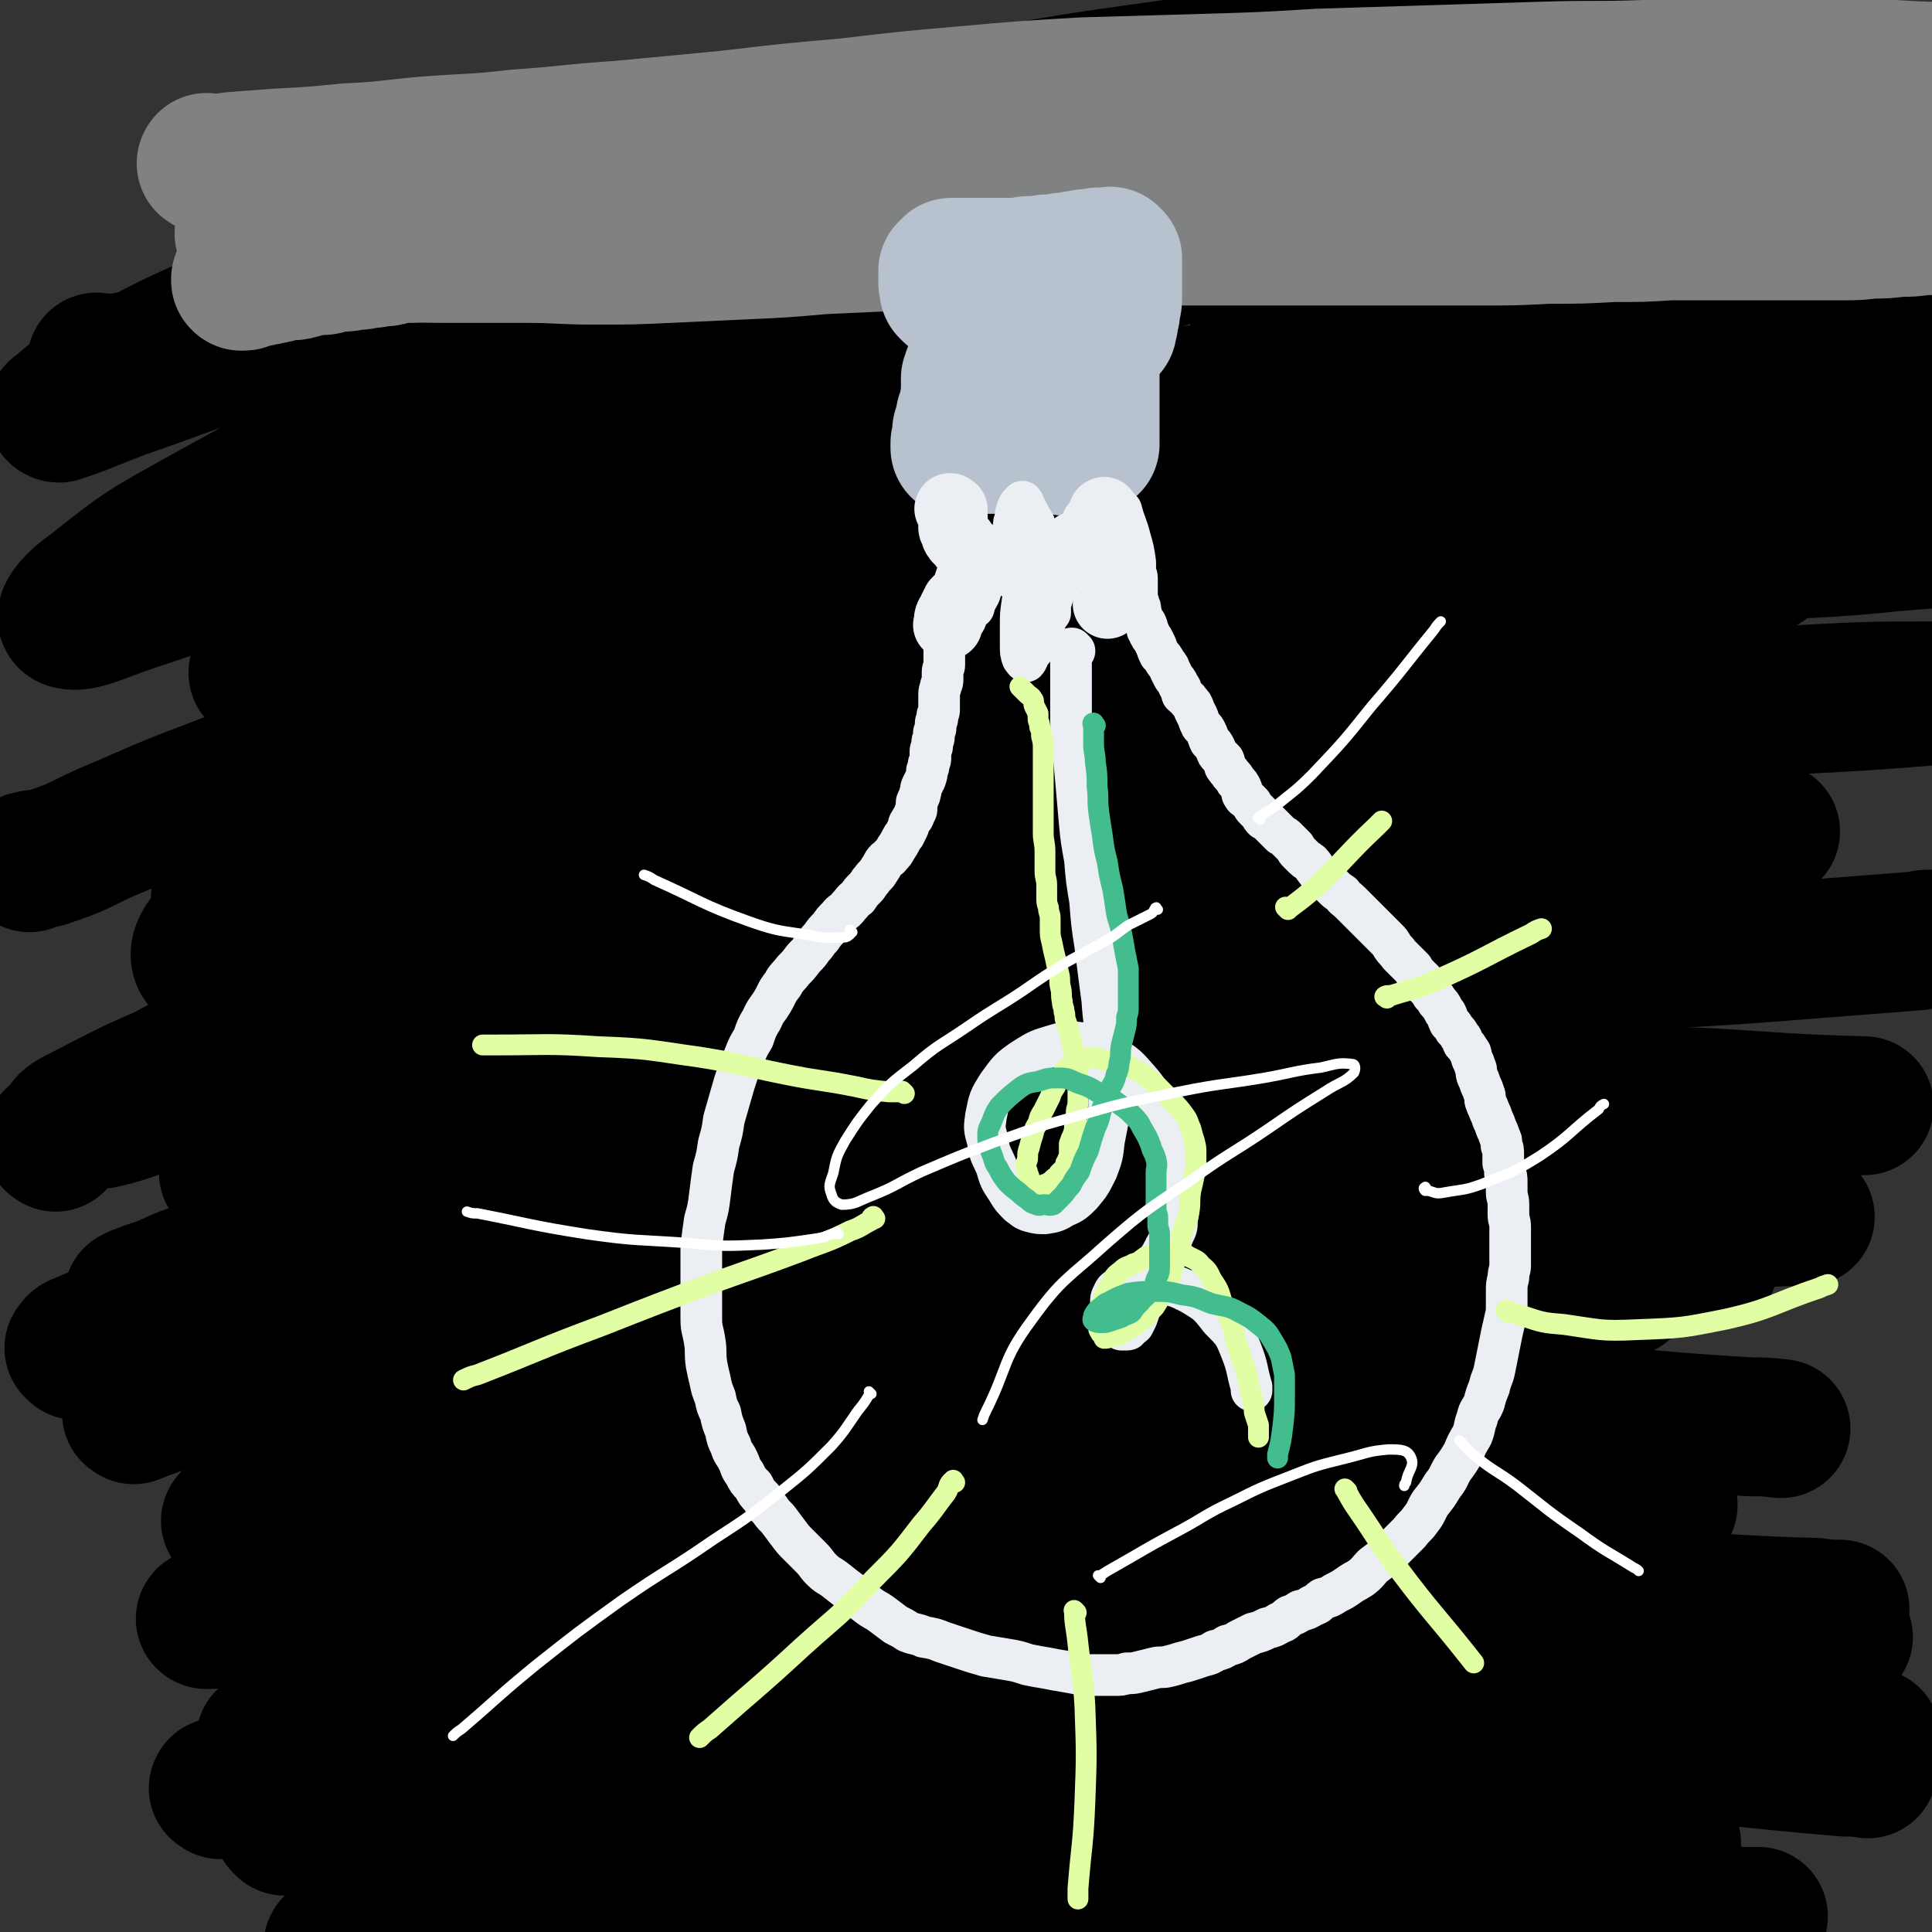 <svg viewBox='0 0 1113 1113' version='1.1' xmlns='http://www.w3.org/2000/svg' xmlns:xlink='http://www.w3.org/1999/xlink'><rect x="0" y="0" width="1113" height="1113" fill="#333333" stroke="none"/><g fill='none' stroke='rgb(0,0,0)' stroke-width='80' stroke-linecap='round' stroke-linejoin='round'><path d='M57,210c-1,-1 -1,-1 -1,-1 -1,-1 0,0 0,0 0,0 1,0 1,0 8,0 8,1 17,-1 22,-4 22,-5 43,-10 40,-10 40,-9 79,-20 53,-15 52,-16 105,-32 61,-17 61,-18 123,-34 67,-17 67,-18 134,-32 66,-14 66,-14 132,-26 57,-10 57,-9 114,-18 40,-7 40,-6 81,-12 20,-3 21,-3 41,-7 2,-1 6,-3 4,-3 -15,0 -19,0 -38,2 -40,3 -40,2 -80,7 -59,6 -59,5 -118,14 -69,10 -69,9 -137,22 -76,15 -76,15 -151,34 -75,20 -75,19 -149,44 -62,20 -63,20 -123,45 -38,16 -38,17 -74,36 -15,8 -15,9 -27,19 -1,0 0,1 1,1 18,-6 18,-7 37,-14 40,-14 40,-15 81,-28 62,-20 62,-20 126,-37 76,-20 76,-21 154,-37 84,-18 84,-18 170,-31 86,-14 86,-14 172,-23 80,-9 80,-9 159,-14 60,-4 60,-3 121,-5 35,-1 35,-1 69,0 13,0 25,2 25,3 0,1 -12,1 -24,2 -37,2 -37,1 -74,4 -65,4 -65,2 -129,8 -79,8 -79,7 -157,20 -89,15 -90,15 -178,37 -91,23 -91,23 -181,52 -83,27 -83,27 -164,62 -63,27 -63,27 -123,60 -34,19 -35,19 -65,43 -9,6 -18,16 -13,17 7,2 18,-4 36,-10 42,-14 42,-14 83,-29 67,-25 67,-27 134,-50 79,-28 79,-28 158,-53 85,-27 84,-28 170,-52 81,-23 82,-21 164,-42 65,-16 65,-15 130,-32 39,-9 40,-7 78,-20 10,-3 22,-9 18,-12 -9,-7 -22,-6 -44,-8 -44,-5 -44,-4 -88,-5 -62,-1 -62,-1 -124,1 -70,2 -70,2 -139,7 -76,6 -76,6 -151,15 -78,9 -78,9 -155,22 -72,13 -72,15 -144,30 -5,1 -5,1 -11,2 '/><path d='M150,389c-1,-1 -1,-1 -1,-1 -1,-1 0,0 0,0 5,-2 5,-2 11,-4 16,-7 16,-8 32,-14 30,-13 30,-13 60,-25 41,-17 41,-18 83,-33 49,-17 49,-18 99,-32 54,-16 54,-16 109,-28 57,-13 58,-13 116,-21 62,-8 62,-7 124,-12 62,-4 62,-4 124,-6 53,-2 53,-2 106,-2 38,0 38,0 75,1 20,0 20,0 39,1 5,0 11,0 9,1 -9,3 -15,3 -30,5 -31,5 -31,4 -63,9 -48,8 -48,8 -97,16 -64,11 -64,11 -128,23 -74,14 -74,14 -148,30 -81,18 -81,19 -162,38 -9,2 -9,2 -17,4 '/><path d='M17,497c-1,-1 -2,-1 -1,-1 5,-2 7,0 14,-3 15,-5 15,-6 30,-13 31,-13 31,-14 63,-26 52,-20 52,-21 105,-39 65,-22 65,-23 131,-41 74,-20 75,-20 150,-36 81,-17 81,-18 163,-29 80,-11 80,-11 161,-16 70,-5 71,-5 141,-6 52,0 52,1 103,5 28,2 29,0 56,6 4,1 9,6 6,7 -17,6 -23,5 -46,7 -48,5 -48,3 -96,7 -69,6 -69,6 -137,14 -85,9 -85,7 -169,19 -89,13 -89,13 -178,29 -87,16 -88,16 -174,36 -79,19 -78,22 -156,43 -8,2 -8,2 -16,4 '/><path d='M788,204c-1,-1 -2,-1 -1,-1 6,-2 7,-2 14,-4 18,-3 18,-4 36,-7 33,-6 33,-7 67,-12 41,-6 41,-5 82,-12 43,-6 43,-7 86,-14 5,0 5,0 9,-1 '/><path d='M726,179c-1,-1 -2,-1 -1,-1 0,-1 0,0 1,0 3,0 3,0 5,-1 15,-2 15,-1 29,-4 27,-4 27,-4 55,-8 41,-6 41,-6 82,-13 47,-7 47,-7 95,-14 45,-7 45,-7 90,-14 4,0 4,0 8,-1 '/><path d='M731,159c-1,-1 -1,-2 -1,-1 -1,0 0,1 0,1 0,0 1,0 1,0 2,0 2,0 4,-1 28,-5 28,-5 57,-11 50,-9 50,-10 99,-18 67,-11 67,-10 134,-20 6,-1 6,-1 13,-2 '/><path d='M864,196c-1,-1 -1,-1 -1,-1 -1,-1 0,0 0,0 -36,12 -36,12 -72,24 -64,23 -64,22 -127,46 -88,32 -89,30 -176,66 -74,32 -74,32 -147,68 -62,32 -62,32 -122,68 -41,25 -42,24 -79,55 -15,12 -28,23 -24,31 5,8 22,4 42,0 55,-8 55,-11 109,-24 86,-21 85,-24 171,-44 103,-24 103,-25 206,-44 106,-20 107,-17 213,-33 13,-2 13,-2 26,-4 '/><path d='M1138,399c-1,-1 -1,-1 -1,-1 -1,-1 0,0 0,0 -57,4 -58,2 -116,8 -100,10 -100,10 -200,24 -135,18 -136,14 -269,40 -109,21 -109,23 -215,55 -83,24 -83,26 -163,58 -51,20 -51,21 -99,47 -10,5 -24,16 -18,15 17,-3 33,-11 65,-23 69,-26 68,-28 138,-52 99,-35 98,-37 199,-65 111,-32 112,-32 225,-56 102,-21 103,-20 206,-34 74,-10 75,-9 149,-15 38,-2 41,-2 76,-2 2,0 -1,3 -3,3 -38,3 -39,3 -77,5 -73,3 -73,2 -145,6 -96,6 -96,4 -191,12 -102,8 -102,8 -204,22 -91,12 -91,13 -182,30 -62,12 -62,13 -124,26 -31,7 -45,12 -61,15 -5,1 9,-5 19,-8 45,-15 45,-15 92,-28 81,-23 81,-24 164,-43 105,-24 104,-25 211,-43 115,-18 115,-14 231,-29 12,-2 12,-2 24,-3 '/><path d='M133,677c-1,-1 -1,-1 -1,-1 -1,-1 0,0 0,0 5,-2 5,-2 11,-4 11,-5 11,-6 23,-10 45,-17 45,-17 91,-33 70,-23 70,-23 142,-43 97,-28 97,-29 195,-52 93,-21 93,-21 187,-36 88,-15 89,-12 177,-24 8,-1 8,-1 17,-2 '/><path d='M32,658c-1,-1 -2,-1 -1,-1 0,-2 1,-1 3,-3 4,-4 3,-6 8,-9 37,-19 37,-20 77,-35 68,-27 68,-28 138,-50 100,-31 100,-33 202,-57 102,-24 103,-24 207,-38 108,-15 109,-11 217,-21 11,-1 11,-1 21,-2 '/><path d='M78,748c-1,-1 -2,-1 -1,-1 4,-2 5,-2 10,-4 10,-3 10,-4 20,-8 52,-18 51,-20 104,-35 88,-26 88,-26 177,-47 123,-29 122,-33 246,-54 118,-19 119,-14 239,-27 11,-2 11,-2 23,-3 '/><path d='M44,778c-1,-1 -1,-1 -1,-1 -1,-1 0,0 0,0 1,-1 0,-2 2,-3 31,-13 32,-13 64,-24 58,-20 58,-21 117,-38 91,-26 91,-29 183,-49 89,-19 90,-19 181,-31 90,-11 91,-7 181,-15 10,0 10,0 19,-1 '/><path d='M77,815c-1,-1 -2,-1 -1,-1 0,-1 1,0 2,0 2,0 2,0 4,-1 39,-14 39,-15 79,-28 74,-25 74,-26 149,-47 107,-30 106,-33 215,-57 101,-22 101,-21 203,-34 95,-11 95,-12 190,-15 78,-2 78,3 156,5 '/><path d='M166,809c-1,-1 -2,-1 -1,-1 0,-1 0,0 1,0 2,0 2,1 5,0 39,-10 39,-11 79,-21 72,-17 72,-18 145,-34 105,-24 105,-27 212,-44 103,-17 104,-12 208,-24 11,-1 11,-1 21,-2 '/><path d='M134,877c-1,-1 -2,-1 -1,-1 0,-1 1,0 1,0 0,0 0,1 0,1 35,-11 35,-12 71,-23 70,-21 70,-22 141,-40 105,-27 105,-30 211,-50 90,-17 90,-15 181,-23 113,-10 113,-7 227,-13 10,-1 10,-1 20,-1 '/><path d='M281,834c-1,-1 -1,-2 -1,-1 -3,0 -3,1 -5,2 -3,1 -3,1 -5,2 -2,1 -4,2 -3,2 36,-7 38,-9 76,-17 72,-15 72,-16 145,-29 106,-18 106,-21 213,-34 106,-12 107,-8 214,-16 10,0 10,0 20,-1 '/><path d='M120,933c-1,-1 -1,-2 -1,-1 -1,0 -1,1 0,1 4,0 5,0 9,-1 12,-2 12,-1 24,-4 48,-13 48,-14 96,-26 78,-19 77,-21 156,-37 108,-21 108,-24 217,-37 103,-13 103,-14 207,-15 90,-2 91,4 181,9 8,0 8,0 17,1 '/><path d='M155,1004c-1,-1 -1,-1 -1,-1 -1,-1 -1,0 -1,0 0,0 0,-1 0,-1 4,-2 4,-2 9,-4 48,-15 47,-16 96,-29 83,-22 83,-23 167,-41 119,-26 118,-29 239,-47 111,-16 112,-11 224,-21 10,-1 10,-1 21,-2 '/><path d='M127,1031c-1,-1 -2,-1 -1,-1 0,-1 0,0 1,0 1,0 1,-1 3,-2 38,-14 38,-15 77,-29 70,-23 70,-24 141,-44 103,-29 103,-33 208,-53 98,-20 99,-19 199,-27 93,-9 93,-4 186,-7 10,-1 10,-1 20,-1 '/><path d='M164,1052c-1,-1 -1,-1 -1,-1 -1,-1 0,0 0,0 9,-2 9,-2 18,-4 31,-10 30,-11 62,-20 59,-17 59,-17 118,-32 83,-19 83,-21 166,-36 93,-16 93,-16 186,-25 94,-10 94,-10 189,-12 72,-2 72,2 144,4 7,1 7,1 14,1 '/><path d='M188,1047c-1,-1 -2,-1 -1,-1 0,-1 0,0 1,0 1,0 0,1 1,1 30,-8 30,-10 59,-18 57,-15 57,-16 114,-29 88,-21 87,-25 176,-40 90,-16 91,-16 182,-24 91,-8 92,-9 183,-7 70,1 70,6 139,12 10,1 10,1 20,2 '/><path d='M193,1122c-1,-1 -2,-1 -1,-1 0,-1 0,0 1,0 1,0 1,0 2,-1 33,-10 33,-10 67,-19 64,-17 64,-18 129,-33 95,-21 95,-22 190,-38 91,-15 91,-14 184,-23 85,-7 85,-7 170,-9 66,-2 66,1 131,3 6,0 6,0 12,0 '/><path d='M344,1076c-1,-1 -1,-1 -1,-1 -1,-1 0,0 0,0 8,-1 9,-2 17,-4 27,-5 27,-6 54,-11 49,-11 49,-11 99,-20 65,-11 65,-13 131,-20 75,-8 75,-7 149,-10 75,-3 75,-3 150,-1 60,2 60,4 120,9 7,0 7,0 13,1 '/><path d='M324,1105c-1,-1 -2,-1 -1,-1 6,-2 7,-1 14,-3 22,-4 22,-5 44,-9 41,-8 41,-8 82,-14 55,-9 55,-9 111,-15 64,-5 64,-6 128,-7 67,-2 67,-1 133,1 58,1 58,2 117,5 5,0 5,0 11,0 '/><path d='M474,1091c-1,-1 -2,-1 -1,-1 7,-2 8,-2 17,-3 23,-2 23,-2 46,-4 40,-2 40,-2 80,-2 51,1 51,2 102,5 57,3 57,4 115,8 6,1 6,1 12,1 '/><path d='M546,1086c-1,-1 -1,-2 -1,-1 -1,0 -1,1 -2,1 -1,1 -2,0 -4,1 -1,0 -2,1 -2,1 2,0 4,0 7,0 29,0 29,0 58,0 47,1 47,1 94,2 61,1 61,1 122,4 53,2 52,3 105,5 40,3 40,2 81,5 4,0 4,0 9,0 '/><path d='M419,1116c-1,-1 -1,-1 -1,-1 -1,-1 0,0 0,0 0,0 0,0 0,0 7,-1 7,-1 14,-2 22,-2 22,-1 43,-3 43,-2 43,-3 86,-4 61,-1 61,0 122,0 7,0 7,0 13,0 '/><path d='M722,709c-1,-1 -1,-2 -1,-1 -1,0 0,0 0,1 0,0 0,0 0,0 4,1 4,2 8,2 15,1 15,0 30,0 32,-1 32,-1 64,-3 50,-2 50,-2 99,-4 53,-1 53,-1 106,-3 6,0 6,0 12,0 '/><path d='M672,589c-1,-1 -2,-1 -1,-1 0,-1 1,-1 3,-2 10,-2 11,-2 21,-4 25,-5 25,-7 51,-10 41,-6 41,-4 83,-8 49,-5 49,-5 98,-9 50,-4 51,-3 101,-7 38,-3 38,-3 77,-6 4,-1 4,-1 8,-1 '/><path d='M710,547c-1,-1 -2,-1 -1,-1 0,-1 0,0 1,-1 3,-1 2,-2 5,-4 6,-3 6,-4 13,-5 30,-9 30,-9 61,-15 48,-11 48,-10 96,-19 60,-11 60,-10 120,-20 7,-2 7,-2 15,-3 '/><path d='M763,495c-1,-1 -2,-1 -1,-1 2,-3 3,-4 7,-6 15,-8 15,-9 31,-15 34,-14 34,-15 69,-26 48,-16 49,-15 98,-29 5,-1 5,-1 10,-3 '/><path d='M842,344c-1,-1 -1,-1 -1,-1 -1,-1 0,0 0,0 0,0 1,0 1,0 1,0 1,0 3,0 30,-3 29,-4 59,-7 51,-6 51,-5 101,-10 5,0 5,0 11,-1 '/></g>
<g fill='none' stroke='rgb(128,130,130)' stroke-width='80' stroke-linecap='round' stroke-linejoin='round'><path d='M140,162c-1,-1 -1,-1 -1,-1 -1,-1 0,0 0,0 0,0 0,0 0,0 0,0 0,-1 0,0 -1,0 0,0 0,1 0,0 0,0 0,0 0,0 0,0 0,0 -1,-1 0,0 0,0 0,0 0,0 0,0 1,0 1,0 1,0 1,0 1,0 2,-1 2,0 2,0 4,-1 2,0 2,0 5,-1 2,0 2,0 5,-1 2,0 2,0 4,-1 2,0 2,0 4,-1 2,0 2,0 4,0 2,0 2,0 5,-1 1,0 1,0 3,-1 2,0 2,0 5,-1 2,0 2,0 4,0 2,0 2,0 5,-1 2,0 2,-1 4,-1 2,0 2,0 5,0 2,0 2,-1 4,-1 2,0 2,0 4,0 2,0 2,-1 4,-1 1,0 1,0 3,0 2,0 2,-1 4,-1 1,0 1,0 3,0 2,0 2,0 4,-1 2,0 2,-1 4,-1 2,0 2,0 4,0 2,0 2,0 4,0 2,0 2,-1 4,-1 1,0 1,0 3,0 1,0 1,-1 3,-1 1,0 1,0 3,0 1,0 1,0 3,0 1,0 1,-1 3,-1 1,0 1,0 3,0 2,0 2,0 4,-1 1,0 1,0 2,-1 1,0 1,0 2,-1 1,0 1,0 2,0 0,0 0,-1 1,-1 0,0 0,0 1,0 0,0 1,0 1,0 0,0 0,0 0,0 0,0 -1,0 0,0 0,-1 0,0 1,0 0,0 0,0 0,0 1,0 1,0 1,0 1,0 1,0 3,0 2,0 2,0 4,0 2,0 2,-1 5,-1 2,0 3,0 5,0 3,0 3,0 6,0 4,0 4,0 8,-1 4,0 4,0 8,-1 5,-1 5,-1 9,-2 4,0 4,0 8,-1 4,-1 4,-1 8,-2 4,-1 4,-1 7,-2 4,-1 4,0 8,-1 4,-1 4,-1 7,-2 4,-1 4,-1 8,-2 5,-1 5,0 9,-1 5,0 5,0 10,-1 5,0 5,0 9,-1 4,-1 4,-1 8,-2 4,-1 4,-1 8,-1 4,0 4,0 8,0 4,0 4,0 7,-1 4,0 4,-1 8,-1 5,0 5,0 9,0 5,0 5,0 9,-1 6,0 6,0 12,-1 6,0 6,0 12,-1 7,0 7,0 14,-1 8,0 8,0 15,-1 8,-1 8,-1 16,-2 10,-1 10,-1 19,-2 10,-1 10,-1 19,-2 11,-1 11,0 21,-1 11,-1 10,-1 21,-2 12,-1 12,-1 24,-2 11,-1 11,-1 22,-2 11,-1 11,-1 23,-2 11,-1 11,-1 22,-2 11,-1 11,-1 23,-3 11,-1 11,-1 23,-2 11,-1 11,-1 23,-3 11,-1 11,-1 23,-2 11,-1 11,0 22,-1 10,-1 10,-1 21,-2 11,0 11,0 23,0 11,-1 11,-1 23,-2 11,0 11,0 23,0 11,0 11,0 23,0 11,0 11,0 23,-1 12,-1 12,-1 25,-2 12,-1 12,0 24,-1 12,0 12,0 25,-1 12,0 12,-1 25,-1 12,0 12,0 24,0 12,0 12,-1 24,-2 11,0 11,0 23,-1 9,0 9,0 18,0 7,0 7,0 15,-1 9,0 9,0 19,-1 7,0 7,-1 15,-2 3,0 3,0 7,0 1,0 1,0 2,0 0,0 0,0 0,0 '/><path d='M142,136c-1,-1 -1,-1 -1,-1 -1,-1 0,0 0,0 0,0 0,1 0,1 0,0 1,0 1,0 1,0 0,1 1,1 1,1 1,1 3,2 3,1 3,1 7,2 8,1 8,1 16,2 12,1 12,1 25,1 15,1 15,1 31,1 18,1 18,1 36,1 21,0 21,0 41,0 20,0 20,1 41,1 21,0 21,0 43,-1 21,-1 21,-1 43,-2 22,-1 22,-1 45,-3 22,-1 22,-1 44,-2 24,-1 24,0 48,-1 24,0 24,0 48,-1 26,0 26,-1 51,-1 25,0 25,0 50,0 24,0 24,0 48,0 24,0 24,0 48,0 21,0 21,0 42,0 19,0 19,0 39,-1 19,0 19,0 37,-1 17,0 17,0 33,-1 15,0 15,0 30,0 13,0 13,0 26,0 11,0 11,0 23,0 10,0 10,0 20,0 9,0 9,0 17,-1 8,0 8,0 16,-1 7,0 7,0 14,-1 7,0 7,0 15,-1 8,0 8,0 16,-1 6,0 6,-1 12,-2 10,-1 10,-1 20,-2 1,0 1,0 2,0 '/><path d='M120,95c-1,-1 -2,-1 -1,-1 0,-1 0,0 1,0 7,0 7,0 14,-1 13,-1 13,-1 26,-2 20,-1 20,-1 40,-3 23,-1 23,-2 46,-4 26,-2 26,-1 52,-4 29,-2 29,-3 59,-5 32,-3 32,-3 63,-6 34,-4 34,-4 68,-7 34,-4 34,-4 68,-7 34,-3 34,-3 68,-5 34,-1 34,-1 69,-2 34,-1 34,-1 67,-3 33,-1 33,-1 65,-2 31,-1 31,-1 63,-2 29,-1 29,0 59,-1 29,0 29,0 58,-1 28,0 28,0 56,0 24,0 24,1 49,2 3,0 3,0 5,0 '/></g>
<g fill='none' stroke='rgb(183,194,206)' stroke-width='80' stroke-linecap='round' stroke-linejoin='round'><path d='M564,210c-1,-1 -1,-1 -1,-1 -1,-1 0,0 0,0 0,0 0,0 0,0 0,0 0,0 0,0 -1,-1 0,0 0,0 0,0 0,0 0,0 0,0 0,0 0,0 -1,-1 0,0 0,0 0,0 0,0 0,0 0,0 0,0 0,0 -1,-1 0,0 0,0 0,0 0,0 0,0 0,1 0,1 0,1 0,1 0,0 -1,1 0,1 0,1 -1,2 0,1 0,1 -1,2 0,1 0,1 -1,3 0,1 0,1 0,3 0,1 0,1 0,3 0,1 0,1 0,3 0,1 0,1 0,3 0,1 -1,1 -1,3 0,1 0,1 0,3 -1,2 -1,2 -2,4 0,2 0,2 0,4 -1,2 -1,2 -2,4 0,1 0,1 0,3 0,1 0,1 0,2 0,1 0,1 -1,2 0,0 0,0 0,1 0,0 0,1 0,1 0,1 0,1 0,1 0,0 0,0 0,0 1,0 1,0 1,0 0,0 0,0 0,0 1,0 1,0 1,0 1,0 1,0 3,-1 1,0 1,-1 3,-1 2,0 2,0 5,0 2,0 2,0 5,0 2,0 2,0 5,0 2,0 2,0 5,0 2,0 2,0 5,0 2,0 2,0 5,0 2,0 2,0 4,0 1,0 1,0 3,0 1,0 1,0 2,0 0,0 0,0 1,0 1,0 1,0 2,0 0,0 0,0 1,0 1,0 1,0 1,0 1,0 1,0 1,0 0,0 0,0 0,0 1,0 1,0 1,0 1,0 1,0 1,0 1,0 1,0 1,0 1,0 1,0 1,0 1,0 1,0 1,0 1,0 1,1 2,1 1,0 1,0 2,0 0,0 0,0 1,0 1,0 1,0 3,0 1,0 1,0 2,0 1,0 1,0 2,0 1,0 1,0 2,0 0,0 0,0 1,0 1,0 1,0 2,-1 0,0 0,0 0,0 0,0 0,0 0,0 0,0 0,0 0,0 -1,-1 0,0 0,0 0,0 0,0 0,-1 0,0 0,0 0,-1 0,0 0,0 0,-1 0,-1 0,-1 0,-3 0,-1 0,-1 0,-2 0,-2 0,-2 0,-4 0,-1 0,-1 0,-3 0,-1 0,-1 0,-3 0,-1 0,-1 0,-3 0,-1 0,-1 0,-3 0,-2 0,-2 0,-4 0,-1 0,-1 0,-2 0,-1 0,-1 0,-3 0,-1 0,-1 0,-2 0,-1 0,-1 0,-2 0,-1 0,-1 0,-2 0,-1 0,-1 0,-2 0,-1 0,-1 0,-2 0,0 0,0 0,-1 0,0 0,0 0,-1 0,-1 0,-1 0,-2 0,0 0,0 0,0 0,0 0,0 0,-1 0,0 0,0 0,0 0,0 0,0 0,-1 0,0 0,0 0,-1 0,0 0,0 0,-1 0,0 0,0 0,-1 0,0 0,0 0,-1 0,0 -1,0 -1,-1 0,0 0,0 0,-1 0,0 0,0 0,-1 0,0 0,0 0,0 0,0 0,0 0,-1 0,0 0,0 0,0 0,0 0,0 0,0 0,0 0,0 0,0 -1,-1 -1,0 -1,0 0,0 0,0 0,-1 0,0 0,0 0,0 0,0 0,0 0,0 0,0 0,0 0,0 -1,-1 0,0 0,0 0,0 0,0 0,0 0,0 0,0 -1,0 0,0 0,0 0,0 0,0 0,0 -1,0 0,0 0,0 -1,0 0,0 0,0 0,0 0,0 0,0 -1,0 0,0 0,0 0,0 0,0 0,0 -1,0 0,0 0,0 0,0 '/><path d='M590,175c-1,-1 -1,-1 -1,-1 -1,-1 0,0 0,0 0,0 0,0 0,0 0,0 0,0 0,0 -1,-1 0,0 0,0 0,0 0,0 0,0 0,0 0,0 0,0 -1,-1 0,0 0,0 0,0 0,1 -1,1 0,0 0,0 0,0 '/><path d='M548,168c-1,-1 -1,-1 -1,-1 -1,-1 0,0 0,0 0,0 1,0 1,0 0,0 0,0 0,0 0,0 0,0 0,0 -1,-1 0,0 0,0 0,0 0,0 0,0 0,0 0,0 0,0 -1,-1 0,0 0,0 0,0 0,0 0,0 0,0 0,0 0,0 -1,-1 0,0 0,0 0,0 0,0 0,0 0,0 0,0 0,0 -1,-1 0,0 0,0 0,0 0,0 0,0 0,0 0,0 0,-1 0,0 0,0 -1,-1 0,-1 0,-1 -1,-2 0,-1 0,-1 0,-2 0,-1 0,-1 0,-2 0,0 0,0 0,-1 0,-1 0,-1 0,-2 0,0 1,0 2,-1 0,0 0,-1 0,-1 1,0 1,0 2,0 1,0 1,0 3,0 1,0 1,0 3,0 3,0 3,0 5,0 4,0 4,0 8,0 6,0 6,0 11,0 6,0 6,0 12,-1 5,0 5,0 11,-1 5,0 5,0 9,-1 4,0 4,0 7,-1 3,0 3,0 6,-1 2,0 2,0 5,0 1,0 1,-1 3,-1 1,0 1,0 3,0 1,0 1,0 3,0 0,0 0,0 1,0 0,0 0,0 0,0 0,0 0,0 0,0 -1,-1 0,0 0,0 1,1 1,1 1,1 0,0 0,0 0,0 0,1 0,1 0,2 0,1 0,1 0,2 0,2 0,2 0,5 0,2 0,2 0,5 0,4 0,4 0,7 0,4 0,4 -1,7 0,3 0,3 -1,6 0,2 0,2 -1,5 0,1 0,1 0,1 '/></g>
<g fill='none' stroke='rgb(235,238,243)' stroke-width='40' stroke-linecap='round' stroke-linejoin='round'><path d='M548,294c-1,-1 -2,-1 -1,-1 0,-1 0,0 1,0 0,0 0,0 0,0 0,0 0,0 0,0 -1,-1 0,0 0,0 1,1 1,0 1,1 0,1 0,1 0,2 0,1 0,1 0,2 0,1 0,1 0,3 0,1 0,1 0,2 0,0 0,0 0,1 0,1 1,1 1,2 1,1 0,2 1,3 1,2 1,1 3,3 1,2 1,2 3,4 1,1 2,1 3,3 1,2 1,2 1,5 0,2 0,2 0,4 -1,3 -1,3 -2,5 -1,3 -1,3 -2,6 -1,2 -1,2 -3,5 -1,1 -1,1 -3,3 0,1 0,1 -1,2 0,1 0,1 -1,2 0,0 0,0 0,1 0,0 0,1 0,1 0,1 0,1 -1,1 0,1 -1,0 -1,1 -1,2 0,2 -1,5 0,0 0,0 0,0 '/><path d='M637,296c-1,-1 -1,-2 -1,-1 -1,0 0,0 0,1 0,1 0,1 0,2 0,1 -1,0 -2,1 -1,1 -1,1 -2,3 0,0 0,0 -1,1 0,0 0,1 0,1 0,1 0,1 1,3 1,1 1,1 2,3 1,2 1,2 3,4 1,2 2,2 3,5 1,2 0,2 1,5 1,2 1,2 1,5 0,2 -1,2 -1,5 0,2 0,2 0,4 0,2 0,2 -1,4 0,1 0,1 0,2 -1,2 -1,2 -2,4 0,0 0,0 0,0 '/></g>
<g fill='none' stroke='rgb(235,238,243)' stroke-width='24' stroke-linecap='round' stroke-linejoin='round'><path d='M585,327c-1,-1 -1,-1 -1,-1 -1,-1 0,0 0,0 1,0 1,0 1,0 2,0 2,1 4,1 2,0 2,0 4,0 3,0 3,1 5,1 2,0 2,0 4,-1 2,0 2,0 4,-1 2,0 2,0 4,-1 1,0 1,-1 2,-2 0,0 0,0 1,0 1,0 1,0 1,-1 0,0 0,-1 0,-1 0,0 -1,0 -1,1 -1,2 -1,2 -2,5 -1,4 -1,4 -2,8 -2,7 -2,7 -4,13 -2,6 -1,6 -4,13 -1,5 -1,5 -4,10 -1,3 -2,3 -4,6 -1,2 -1,3 -2,4 -1,0 -1,-1 -2,-2 -1,-3 -1,-3 -1,-7 0,-6 0,-6 0,-12 0,-6 0,-6 1,-13 1,-5 0,-5 2,-10 1,-4 1,-4 3,-8 1,-3 1,-3 2,-5 1,-2 1,-2 2,-3 1,0 1,-1 2,0 1,2 0,2 1,5 1,3 1,3 2,6 1,4 0,4 1,8 1,4 1,4 1,7 0,2 0,2 0,4 0,1 0,1 0,2 0,0 -1,0 -2,-1 -1,-2 -1,-2 -2,-4 0,-1 0,-1 0,-1 '/><path d='M617,309c-1,-1 -1,-1 -1,-1 -1,-1 0,0 0,0 0,0 0,0 0,0 0,0 0,0 0,0 -1,-1 0,0 0,0 0,0 0,0 0,0 0,1 0,1 0,2 -1,3 -1,3 -3,5 -2,5 -2,5 -5,8 -4,4 -4,5 -8,8 -4,2 -4,2 -8,3 -3,0 -3,0 -5,0 -2,0 -2,0 -4,-1 -1,-1 -1,-2 -2,-4 0,-2 0,-3 0,-5 0,-4 0,-4 0,-7 0,-4 1,-4 2,-7 1,-3 0,-3 1,-6 0,-3 0,-3 1,-5 0,-3 0,-3 1,-5 0,-1 0,-1 1,-3 0,0 0,0 1,-1 0,0 1,-1 1,-1 1,1 1,2 2,4 2,4 2,4 5,9 0,0 0,0 0,1 '/><path d='M561,350c-1,-1 -1,-1 -1,-1 -1,-1 0,0 0,0 0,0 0,0 0,0 0,0 0,0 0,0 -1,-1 0,0 0,0 0,0 0,0 0,0 0,0 0,0 0,0 -1,-1 0,0 0,0 0,0 0,0 0,0 0,0 0,0 -1,0 0,0 0,1 -1,1 -1,1 -1,0 -2,1 -1,1 -1,1 -3,2 -1,0 -1,0 -2,1 0,0 0,1 -1,1 -1,1 -1,1 -2,2 0,1 0,1 -1,2 0,1 0,1 -1,3 0,1 0,1 0,3 0,1 -1,1 -1,3 0,1 0,1 0,3 0,1 -1,1 -1,3 0,2 0,2 0,4 0,1 0,1 0,3 0,1 0,1 0,2 0,2 -1,2 -1,4 0,2 0,2 0,4 0,2 0,2 -1,4 0,2 -1,2 -1,5 0,2 0,2 0,5 0,2 0,2 0,4 0,1 0,1 -1,3 0,1 0,1 0,2 0,1 -1,1 -1,3 0,1 0,1 0,2 0,1 0,1 -1,3 0,1 0,1 0,2 0,0 0,0 0,1 0,1 -1,1 -1,3 0,1 0,1 0,2 0,1 -1,1 -1,3 0,1 0,1 0,3 0,2 0,2 -1,4 0,2 0,2 -1,4 0,2 0,2 -1,5 -1,2 -1,2 -2,4 -1,2 0,2 -1,4 0,1 0,1 -1,3 0,1 -1,1 -1,3 0,1 0,1 0,3 0,1 0,1 -1,2 0,1 0,1 -1,3 -1,1 -1,1 -2,3 -1,1 0,1 -1,3 -1,2 -1,2 -2,4 -1,1 -1,1 -2,3 -1,2 -1,2 -3,5 -1,2 -1,2 -3,4 -1,2 -2,1 -4,4 -1,2 -1,2 -3,5 -1,2 -2,2 -4,5 -2,2 -1,2 -4,5 -2,2 -2,2 -4,5 -3,2 -3,3 -5,5 -3,4 -4,3 -6,6 -3,3 -3,3 -5,6 -3,3 -3,3 -5,6 -3,3 -2,3 -5,6 -2,3 -2,3 -5,6 -3,4 -3,4 -6,7 -3,4 -4,4 -6,8 -4,5 -3,5 -6,10 -3,5 -4,5 -6,10 -3,5 -3,5 -5,11 -3,5 -3,5 -5,10 -2,5 -2,5 -4,10 -2,6 -2,6 -4,13 -2,7 -2,7 -4,14 -1,7 -1,7 -3,14 -1,7 -1,7 -3,14 -1,7 -1,7 -2,15 -1,8 -1,8 -3,15 -1,7 -1,7 -2,15 0,7 0,7 0,14 0,7 0,7 0,14 0,7 0,7 0,14 0,6 1,6 2,13 1,6 0,6 1,13 1,5 1,5 2,9 1,5 1,5 3,10 1,5 1,5 3,9 1,5 1,5 3,10 1,5 1,5 3,9 1,4 2,4 4,8 2,4 1,4 4,8 2,4 2,4 5,7 2,4 2,4 5,7 2,3 1,4 4,6 2,3 2,3 5,6 3,4 3,4 6,8 3,4 3,4 6,7 4,4 4,4 7,7 4,4 3,4 6,7 4,4 4,3 8,6 5,4 5,4 9,7 5,4 5,4 9,7 5,4 5,3 9,6 4,3 4,3 8,6 4,2 4,2 7,4 5,2 5,1 9,3 6,1 6,1 11,3 6,2 6,2 12,4 6,2 6,2 13,4 6,1 6,1 12,2 6,1 6,1 12,3 5,1 5,1 11,2 5,1 5,1 11,2 6,1 5,1 11,2 5,0 5,0 10,0 4,0 4,0 7,0 4,0 4,0 7,-1 4,0 4,0 8,-1 4,-1 4,-1 8,-2 4,-1 4,0 8,-1 4,-1 4,-1 7,-2 4,-1 4,-1 7,-2 3,-1 3,-1 6,-2 4,-1 4,-1 7,-3 4,-1 4,-1 7,-3 4,-1 4,-1 7,-3 4,-2 4,-2 8,-4 4,-1 4,-1 8,-3 4,-1 4,-1 7,-3 4,-1 3,-2 6,-4 3,-1 3,-1 6,-3 4,-1 4,-1 7,-3 4,-1 3,-2 6,-4 4,-1 4,-1 7,-3 4,-2 4,-2 7,-4 4,-3 5,-3 8,-5 4,-3 4,-4 7,-7 4,-3 4,-3 8,-6 4,-4 4,-4 7,-7 3,-3 3,-3 6,-6 3,-4 4,-4 6,-7 4,-5 3,-5 6,-10 4,-5 4,-5 7,-10 4,-5 3,-5 6,-10 3,-4 3,-4 6,-9 2,-5 2,-5 5,-10 2,-5 1,-5 3,-10 1,-5 2,-4 4,-9 1,-4 1,-4 3,-9 1,-5 2,-5 3,-10 1,-5 1,-5 2,-10 1,-5 1,-5 2,-10 1,-5 1,-4 2,-9 1,-4 1,-4 1,-8 0,-4 0,-4 0,-8 0,-4 0,-4 1,-8 0,-4 1,-4 1,-7 0,-4 0,-4 0,-8 0,-4 0,-4 0,-7 0,-4 0,-4 0,-7 0,-4 -1,-4 -1,-7 0,-3 0,-3 0,-6 0,-4 -1,-4 -1,-7 0,-3 0,-3 0,-6 0,-3 0,-3 -1,-5 0,-3 0,-3 -1,-6 0,-3 0,-3 0,-5 0,-3 0,-3 -1,-5 0,-3 0,-3 -1,-5 -1,-3 -1,-3 -2,-5 -1,-3 -1,-3 -2,-5 -1,-3 -1,-3 -2,-5 -1,-3 -1,-2 -2,-5 -1,-2 0,-3 -1,-5 -1,-3 -1,-3 -2,-5 -1,-3 -1,-3 -2,-5 -1,-3 0,-3 -1,-5 -1,-3 -1,-3 -2,-5 -1,-3 0,-3 -2,-5 -1,-2 -1,-2 -3,-4 -1,-2 0,-2 -2,-4 -1,-2 -1,-2 -3,-4 -1,-2 -1,-2 -3,-4 -1,-2 -1,-3 -2,-5 -1,-1 -1,-1 -2,-3 -1,-2 -1,-2 -3,-4 -1,-2 -1,-2 -3,-4 -1,-2 -1,-2 -3,-4 -1,-2 -1,-2 -2,-4 -2,-2 -2,-2 -4,-4 -1,-1 -1,-1 -2,-3 -2,-2 -2,-2 -4,-4 -2,-2 -2,-2 -4,-4 -2,-3 -2,-2 -4,-5 -1,-2 -1,-2 -3,-4 -1,-1 -1,-1 -3,-3 -2,-2 -2,-2 -4,-4 -2,-2 -2,-2 -4,-4 -3,-3 -3,-3 -5,-5 -3,-3 -3,-3 -5,-5 -3,-3 -3,-2 -5,-5 -3,-2 -3,-2 -5,-4 -3,-3 -3,-3 -5,-5 -3,-3 -3,-2 -5,-5 -1,-1 -1,-2 -3,-4 -1,-1 -2,-1 -4,-3 -1,-1 -1,-1 -3,-3 -1,-1 -1,-1 -2,-3 -1,-1 -1,-1 -3,-3 -1,-1 -1,-1 -2,-2 -1,-1 -1,-1 -3,-2 -1,-1 -1,-1 -2,-2 -1,-1 -1,-1 -2,-2 -1,-1 -1,-1 -3,-3 -1,-1 -1,-1 -3,-2 -1,-1 -1,-1 -2,-3 -1,-1 -1,-1 -3,-3 -1,-1 -1,-1 -2,-3 -1,-1 -1,-1 -3,-3 -1,-1 -1,0 -2,-2 -1,-1 0,-2 -1,-4 -1,-2 -1,-2 -3,-4 -1,-2 -1,-2 -3,-4 -1,-2 -1,-1 -3,-4 -1,-1 0,-2 -1,-4 -1,-1 -1,-1 -3,-3 -1,-1 -1,-2 -2,-4 -1,-2 -1,-2 -3,-4 -1,-2 -1,-3 -2,-5 -1,-2 -1,-2 -3,-4 -1,-2 -1,-2 -2,-5 -1,-2 -1,-2 -2,-4 -1,-3 -1,-3 -3,-5 -1,-2 -2,-2 -4,-4 -1,-3 0,-3 -2,-5 -1,-3 -1,-2 -3,-5 -1,-2 -1,-2 -2,-4 -1,-3 -1,-2 -3,-5 -1,-2 -1,-2 -3,-4 -1,-2 -1,-2 -2,-5 -1,-2 -1,-2 -2,-4 -1,-1 -1,-1 -2,-3 0,-1 0,-1 -1,-2 0,-2 0,-2 -1,-4 -1,-1 -1,-1 -2,-3 -1,-1 0,-2 -1,-4 0,-2 0,-2 -1,-4 0,-2 -1,-2 -1,-4 0,-3 0,-3 0,-6 0,-2 0,-3 0,-5 0,-2 -1,-2 -1,-4 0,-2 0,-3 0,-5 -1,-7 -1,-7 -3,-14 -2,-8 -3,-8 -5,-16 -1,0 -1,0 -1,-1 '/><path d='M619,375c-1,-1 -1,-1 -1,-1 -1,-1 0,0 0,0 0,0 0,0 0,0 0,0 0,0 0,0 -1,-1 -1,0 -1,0 0,0 0,0 0,0 0,0 -1,0 -1,0 0,1 1,1 1,2 0,1 0,1 0,3 0,3 0,3 0,6 0,5 0,5 0,11 0,7 0,7 0,13 0,10 0,10 1,20 1,11 1,11 2,22 1,11 1,11 2,23 1,10 1,10 3,21 1,12 1,12 3,24 1,13 1,13 3,26 2,16 2,16 4,31 1,15 2,15 3,30 1,14 1,14 1,28 0,11 -1,12 -3,23 -1,9 -1,9 -4,17 -4,8 -4,8 -9,14 -4,4 -5,5 -10,7 -5,3 -5,3 -11,4 -4,0 -4,0 -8,-1 -4,-1 -4,-2 -7,-4 -4,-4 -4,-4 -7,-9 -4,-6 -4,-6 -6,-13 -3,-7 -4,-7 -5,-15 -2,-7 -2,-7 -1,-14 2,-10 2,-10 7,-18 6,-8 6,-9 15,-15 8,-5 8,-5 18,-8 7,-2 8,-2 16,-1 8,2 9,2 16,7 9,6 9,6 16,14 7,8 6,9 13,19 2,3 3,3 4,7 4,17 4,17 7,35 0,4 -1,4 -1,9 0,5 0,5 -1,11 0,4 0,4 -2,8 -1,3 -1,2 -3,5 -1,1 -1,1 -2,3 0,1 0,1 -1,2 -1,2 -1,2 -3,5 -1,2 -1,3 -2,5 -1,4 -1,4 -3,8 -1,4 0,4 -2,8 -1,3 -1,3 -3,6 -1,3 -1,3 -2,6 -1,2 -1,2 -2,4 -1,1 -1,0 -2,1 0,0 0,1 -1,1 0,1 0,1 -1,1 0,0 0,0 -1,0 0,0 0,0 -1,0 0,0 0,0 0,0 0,0 0,0 -1,0 0,0 0,0 0,0 0,0 0,0 0,-1 0,0 0,0 -1,-1 0,0 0,0 -1,0 0,-1 0,-1 -1,-2 -1,-1 -1,-1 -2,-3 -1,-2 0,-2 -1,-4 0,-2 0,-3 0,-5 0,-2 0,-2 1,-4 1,-2 1,-3 4,-4 3,-3 4,-3 8,-4 8,0 8,-1 15,1 10,2 10,2 18,6 10,6 10,6 17,15 8,8 8,8 12,18 4,10 3,11 6,21 0,1 0,1 0,2 '/></g>
<g fill='none' stroke='rgb(225,254,164)' stroke-width='12' stroke-linecap='round' stroke-linejoin='round'><path d='M589,397c-1,-1 -1,-1 -1,-1 -1,-1 0,0 0,0 1,1 1,1 1,1 1,1 1,1 1,1 1,1 1,1 2,2 1,1 2,1 3,3 1,1 0,2 1,4 1,2 1,2 2,4 0,1 0,1 0,3 0,2 1,2 1,5 1,2 1,2 1,5 1,4 1,4 1,8 0,4 0,4 0,8 0,4 0,4 0,8 0,4 0,4 0,7 0,4 0,4 0,8 0,4 0,4 0,7 0,5 0,5 0,10 0,5 1,5 1,11 0,5 0,5 0,11 0,4 1,4 1,8 0,4 0,4 0,7 0,3 0,3 1,6 0,3 1,3 1,6 0,3 0,3 0,6 0,4 0,4 1,8 1,5 1,5 2,9 1,5 1,5 2,9 1,4 0,4 1,8 1,4 0,4 1,8 0,3 1,3 1,6 1,2 0,3 1,5 1,3 1,3 2,6 1,5 1,5 2,9 1,5 1,5 2,9 1,5 1,5 1,10 0,4 0,4 0,7 0,3 0,3 0,6 0,3 -1,3 -1,6 0,2 0,2 0,4 0,2 0,2 -1,4 0,2 0,2 -1,5 -1,2 -1,2 -2,5 0,2 0,2 0,5 0,2 0,2 -1,4 0,1 0,1 -1,2 0,1 0,1 -1,3 0,0 0,0 -1,1 0,1 0,0 -1,1 0,0 0,0 -1,1 0,1 0,1 -1,2 -1,1 -1,0 -2,1 -1,1 -1,1 -2,2 -1,0 -1,1 -2,1 0,0 0,0 0,0 -4,1 -4,2 -8,3 0,0 0,0 0,-1 0,0 -1,0 -1,-1 0,-1 0,-1 -1,-3 0,-2 0,-2 -1,-4 0,-2 -1,-2 -1,-4 0,-3 1,-3 1,-5 0,-3 0,-3 1,-6 1,-4 1,-4 2,-7 1,-4 1,-4 3,-7 1,-4 1,-4 3,-7 2,-4 2,-4 4,-8 1,-3 1,-3 3,-6 1,-3 1,-3 3,-5 1,-3 1,-3 3,-5 1,-1 1,-1 3,-3 1,-1 1,-1 3,-2 1,-1 1,0 3,-1 1,0 1,0 3,0 1,0 1,-1 3,-1 1,0 1,0 2,0 1,0 1,1 3,1 2,1 2,1 4,1 2,0 2,0 5,0 2,0 2,1 5,2 3,1 3,1 5,3 4,2 4,1 7,4 4,3 4,3 7,6 4,4 4,4 8,8 4,4 4,4 7,8 3,4 2,4 4,8 1,4 1,4 2,7 1,4 1,4 1,7 0,3 0,3 0,6 0,4 0,4 -1,7 -1,5 -1,5 -2,9 -1,6 0,6 -1,12 -1,6 -2,6 -4,12 -1,5 0,5 -2,10 -1,5 -1,5 -3,9 -1,5 -1,5 -3,9 -1,4 -1,4 -4,8 -2,4 -2,4 -4,7 -3,3 -3,3 -5,6 -3,2 -3,2 -5,4 -3,1 -3,1 -5,3 -3,1 -3,2 -5,3 -2,1 -2,0 -5,1 -2,1 -2,1 -4,1 0,0 0,-1 -1,-2 -1,-1 -1,-1 -2,-3 0,-1 0,-2 0,-4 0,-3 -1,-3 0,-5 1,-5 1,-5 3,-9 1,-4 1,-4 4,-8 2,-5 2,-5 6,-8 3,-3 4,-2 7,-4 4,-1 4,-2 7,-4 5,-1 5,0 9,-1 5,0 5,-1 9,-1 4,0 4,0 7,2 4,2 5,2 7,5 4,3 4,4 6,8 4,6 4,6 6,13 3,7 3,7 6,14 2,7 1,7 4,14 1,6 2,6 4,12 1,5 1,5 2,10 1,4 1,4 2,8 1,4 0,4 1,7 1,3 1,3 2,6 0,2 0,2 0,4 0,1 0,1 0,3 0,0 0,0 0,0 '/></g>
<g fill='none' stroke='rgb(67,189,142)' stroke-width='12' stroke-linecap='round' stroke-linejoin='round'><path d='M631,418c-1,-1 -1,-1 -1,-1 -1,-1 0,0 0,0 0,0 0,0 0,0 0,0 0,-1 0,0 -1,0 0,0 0,1 0,0 0,1 0,1 0,1 0,1 0,3 0,3 0,3 0,6 0,6 1,6 1,11 1,7 1,7 1,14 1,7 0,7 1,15 1,7 1,7 2,13 1,8 1,8 3,16 1,7 1,7 3,15 1,6 1,6 2,13 1,6 2,6 3,12 1,5 1,5 2,11 1,5 1,5 2,10 0,5 0,5 0,9 0,3 0,3 0,6 0,4 0,4 0,7 0,3 0,3 -1,6 0,4 0,4 -1,8 -1,4 -1,4 -2,8 -1,5 0,5 -1,9 -1,4 0,4 -2,8 -1,5 -2,5 -4,9 -2,5 -2,5 -4,10 -2,6 -1,6 -4,12 -2,6 -2,6 -4,13 -3,6 -3,6 -5,12 -3,4 -3,4 -5,8 -3,3 -3,4 -5,6 -3,3 -3,3 -5,5 -3,1 -3,0 -5,0 -3,0 -3,1 -5,0 -3,-1 -3,-1 -5,-3 -3,-2 -3,-2 -5,-4 -4,-3 -4,-3 -7,-6 -3,-4 -3,-4 -5,-8 -3,-4 -2,-5 -4,-9 -1,-4 -2,-4 -2,-9 0,-4 0,-4 2,-8 2,-5 2,-6 5,-10 5,-5 5,-5 10,-9 5,-4 6,-4 12,-5 6,-2 6,-2 12,-2 6,0 6,1 11,3 6,2 6,2 11,5 5,2 5,2 10,5 5,4 6,4 10,8 4,4 4,4 6,8 3,5 3,5 5,10 1,4 2,4 3,8 1,4 0,4 0,8 0,3 0,3 0,6 0,3 0,3 0,6 0,1 0,1 0,3 0,1 0,1 0,3 0,1 0,1 0,3 0,2 1,2 1,5 0,2 0,2 0,4 0,2 1,2 1,5 0,2 0,2 0,5 0,3 0,3 0,6 0,4 0,4 0,7 0,4 0,4 -2,8 -1,4 -1,4 -4,7 -2,4 -3,3 -5,6 -3,3 -3,3 -5,6 -3,2 -3,1 -6,3 -3,1 -3,1 -6,2 -3,1 -3,1 -5,1 -3,0 -3,0 -5,-1 -1,-1 0,-1 0,-3 1,-2 1,-2 3,-4 3,-2 3,-3 6,-4 5,-3 6,-3 11,-5 7,-1 7,-1 15,-1 8,0 8,0 16,2 9,1 9,2 17,5 8,2 9,1 16,5 6,3 6,3 11,7 5,4 5,4 8,9 3,5 3,5 5,10 1,5 1,5 2,10 0,6 0,7 0,13 0,8 0,8 -1,17 -1,8 -1,8 -3,16 0,1 0,1 0,2 '/></g>
<g fill='none' stroke='rgb(225,254,164)' stroke-width='12' stroke-linecap='round' stroke-linejoin='round'><path d='M521,630c-1,-1 -1,-1 -1,-1 -1,-1 0,0 0,0 0,0 0,0 -1,0 -3,0 -3,0 -7,0 -10,-1 -10,-1 -19,-3 -20,-4 -20,-3 -40,-7 -25,-5 -25,-6 -50,-10 -29,-4 -29,-5 -58,-6 -30,-2 -30,-1 -61,-1 -3,0 -3,0 -6,0 '/><path d='M504,702c-1,-1 -1,-2 -1,-1 -1,0 -1,1 -1,2 -6,3 -6,4 -12,6 -14,7 -14,6 -29,12 -24,9 -25,9 -50,18 -32,12 -32,12 -65,25 -35,13 -35,14 -71,28 -4,1 -4,1 -8,3 '/><path d='M550,854c-1,-1 -1,-2 -1,-1 -3,2 -2,4 -4,7 -7,9 -7,10 -14,18 -13,17 -13,17 -28,32 -19,21 -20,20 -41,39 -26,24 -26,23 -53,47 -3,2 -3,2 -6,5 '/><path d='M620,929c-1,-1 -2,-2 -1,-1 0,8 1,9 2,19 2,18 3,18 4,36 1,28 1,28 0,55 -1,25 -2,25 -4,50 0,3 0,3 0,6 '/><path d='M776,859c-1,-1 -2,-2 -1,-1 3,5 3,6 8,13 11,16 10,16 22,32 21,28 22,27 44,55 '/><path d='M869,756c-1,-1 -2,-2 -1,-1 3,1 4,2 9,3 12,4 12,4 24,5 21,3 21,4 42,3 26,-1 26,-1 51,-6 27,-6 27,-9 54,-18 2,-1 2,-1 5,-2 '/><path d='M799,575c-1,-1 -2,-1 -1,-1 1,-1 3,0 5,-1 13,-4 13,-3 26,-9 27,-12 26,-13 53,-26 3,-2 3,-2 6,-3 '/><path d='M742,524c-1,-1 -1,-1 -1,-1 -1,-1 0,0 0,0 1,0 1,1 2,0 8,-6 8,-6 15,-12 18,-17 17,-18 35,-35 1,-1 1,-1 3,-3 '/></g>
<g fill='none' stroke='rgb(255,255,255)' stroke-width='6' stroke-linecap='round' stroke-linejoin='round'><path d='M502,803c-1,-1 -1,-1 -1,-1 -1,-1 0,0 0,0 0,0 0,1 0,1 -3,5 -3,5 -7,10 -7,10 -7,11 -15,20 -14,14 -14,14 -29,26 -19,15 -19,15 -39,28 -26,18 -27,17 -53,35 -25,18 -25,18 -49,37 -22,18 -22,19 -43,37 -3,2 -3,2 -5,4 '/><path d='M483,711c-1,-1 -1,-2 -1,-1 -1,0 -1,1 -3,1 -5,2 -5,2 -12,3 -14,2 -14,2 -28,3 -22,1 -22,1 -44,-1 -29,-2 -29,-1 -57,-5 -32,-5 -32,-6 -63,-12 -3,0 -3,0 -6,-1 '/><path d='M491,537c-1,-1 -1,-1 -1,-1 -1,-1 0,0 0,0 0,1 1,1 0,2 -1,1 -2,2 -4,2 -9,0 -9,1 -18,-1 -18,-3 -19,-2 -36,-8 -28,-10 -28,-12 -55,-24 -3,-2 -3,-2 -6,-3 '/><path d='M726,472c-1,-1 -2,-1 -1,-1 3,-3 5,-3 9,-6 11,-9 12,-9 22,-19 18,-19 18,-19 34,-39 19,-22 18,-22 36,-44 2,-3 2,-3 4,-5 '/><path d='M822,685c-1,-1 -1,-2 -1,-1 -1,0 -1,1 0,2 1,0 1,0 2,0 4,1 4,2 9,1 11,-2 11,-1 22,-5 17,-7 17,-6 33,-16 18,-12 17,-14 34,-27 1,-2 1,-2 3,-3 '/><path d='M842,831c-1,-1 -2,-2 -1,-1 3,3 4,5 9,9 11,9 12,8 24,17 18,14 17,14 36,27 15,11 15,10 31,20 2,1 2,1 3,2 '/><path d='M667,524c-1,-1 -1,-2 -1,-1 -1,0 0,0 -1,1 -1,2 -1,2 -3,3 -6,3 -6,3 -12,6 -6,4 -6,5 -13,9 -11,6 -11,6 -22,12 -13,8 -13,8 -26,17 -15,10 -15,9 -31,20 -16,11 -17,10 -32,23 -13,10 -13,10 -24,22 -8,10 -8,10 -15,21 -5,9 -5,9 -7,19 -2,6 -3,7 -1,12 1,4 3,5 6,6 8,0 9,-2 17,-5 15,-6 14,-7 29,-14 21,-9 21,-9 42,-17 25,-9 25,-9 51,-16 27,-8 27,-7 55,-13 25,-5 25,-4 49,-8 17,-3 17,-4 33,-6 9,-2 10,-3 18,-2 2,0 2,3 1,5 -6,6 -8,5 -17,11 -16,10 -16,10 -32,21 -22,15 -23,14 -45,30 -25,17 -25,16 -48,36 -23,21 -26,20 -44,45 -17,23 -13,26 -26,52 -1,2 -1,2 -2,5 '/><path d='M634,909c-1,-1 -1,-1 -1,-1 -1,-1 0,0 0,0 2,-1 2,-1 5,-3 7,-4 7,-4 14,-8 12,-7 12,-7 25,-14 17,-9 16,-10 33,-18 16,-8 16,-8 34,-15 15,-6 16,-6 32,-10 12,-3 12,-4 24,-5 7,0 11,0 13,5 2,5 -2,7 -3,14 -1,1 -1,1 -1,2 '/></g>
</svg>